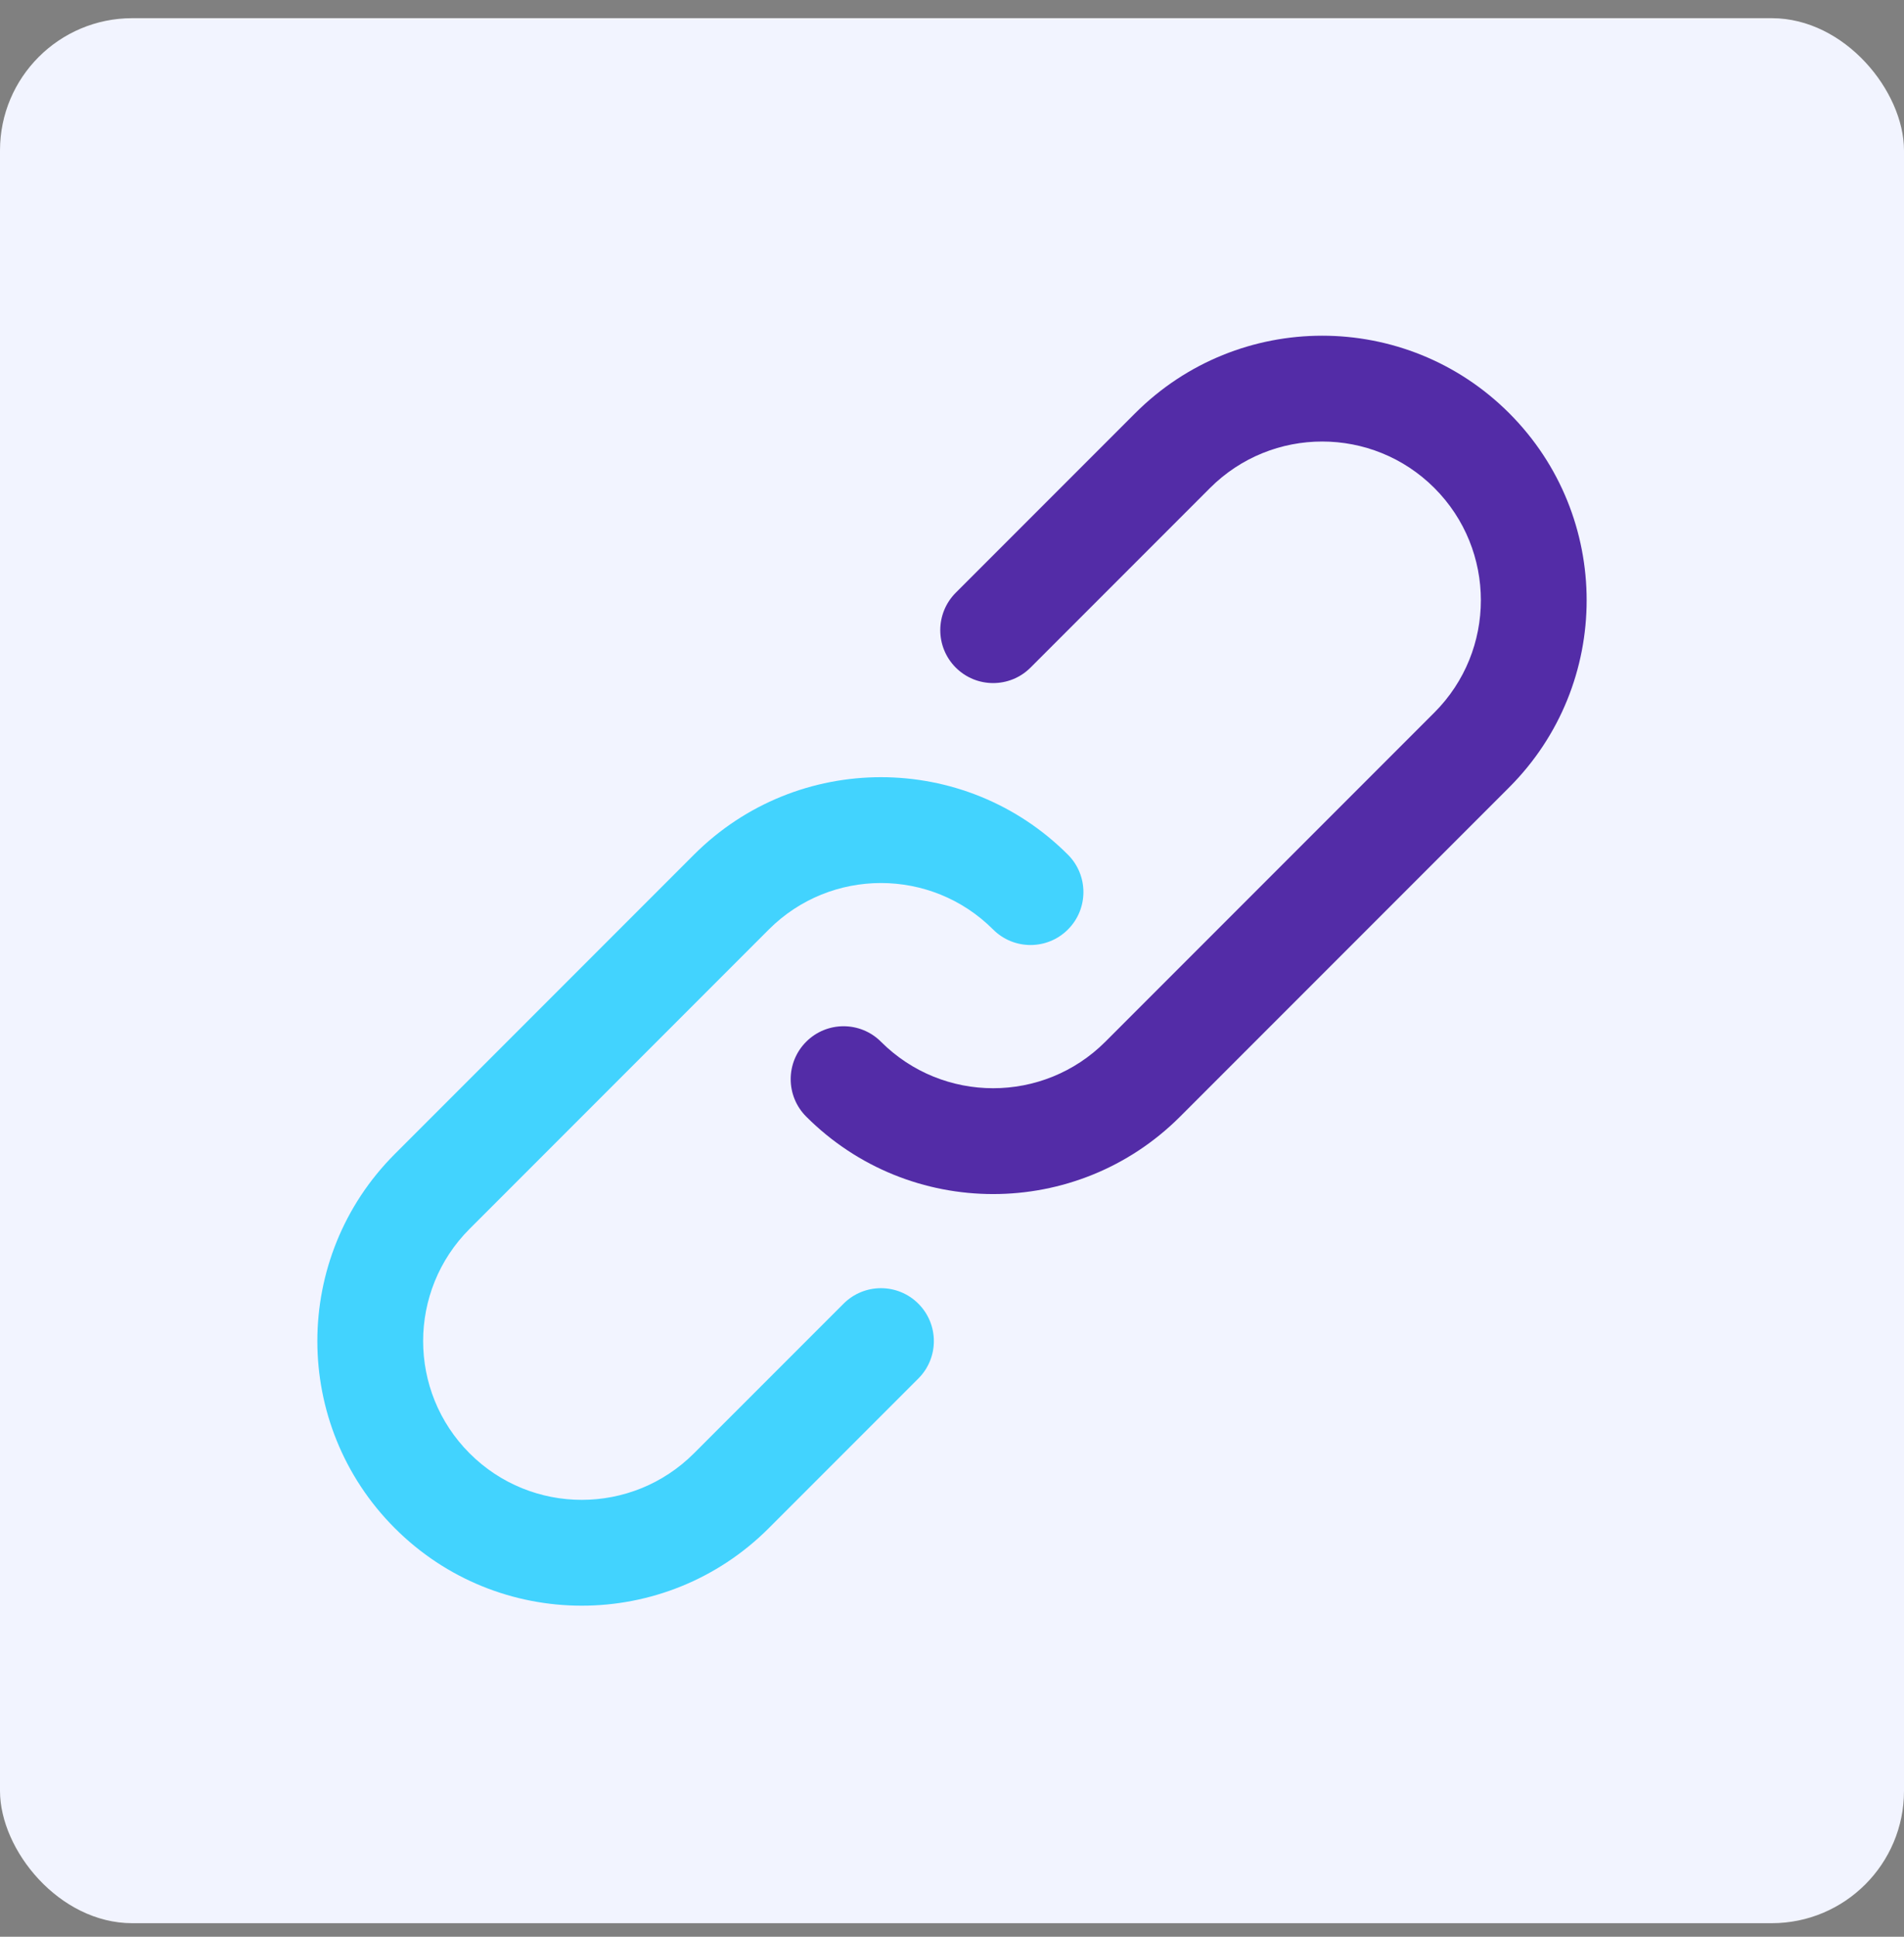 <svg width="60" height="61" viewBox="0 0 60 61" fill="none" xmlns="http://www.w3.org/2000/svg">
<rect x="0" y="0" width="60" height="61" fill="#808080" stroke="none"/>
<rect y="0.573" width="60" height="60" rx="4.167" fill="#F2F4FF"/>
<path d="M26.583 41.061L21.869 45.774C19.915 47.728 16.751 47.728 14.799 45.775C12.846 43.822 12.846 40.657 14.798 38.705L24.227 29.276C26.179 27.324 29.344 27.324 31.296 29.276C31.947 29.927 33.002 29.927 33.653 29.276C34.304 28.625 34.304 27.57 33.653 26.919C30.399 23.665 25.124 23.665 21.869 26.919L12.441 36.347C9.187 39.602 9.187 44.877 12.441 48.131C15.695 51.387 20.971 51.387 24.227 48.131L28.94 43.418C29.591 42.767 29.591 41.712 28.94 41.061C28.289 40.41 27.234 40.41 26.583 41.061Z" fill="#42D3FE"/>
<path d="M47.559 13.014C44.305 9.76 39.028 9.76 35.773 13.014L30.118 18.669C29.468 19.32 29.468 20.375 30.118 21.026C30.769 21.677 31.825 21.677 32.475 21.026L38.13 15.371C40.083 13.418 43.249 13.418 45.202 15.371C47.154 17.323 47.154 20.488 45.202 22.441L34.832 32.811C32.879 34.763 29.715 34.763 27.762 32.811C27.111 32.16 26.056 32.16 25.405 32.811C24.754 33.462 24.754 34.517 25.405 35.168C28.659 38.422 33.935 38.422 37.189 35.168L47.559 24.798C50.813 21.544 50.813 16.268 47.559 13.014Z" fill="#532CA7"/>
</svg>
